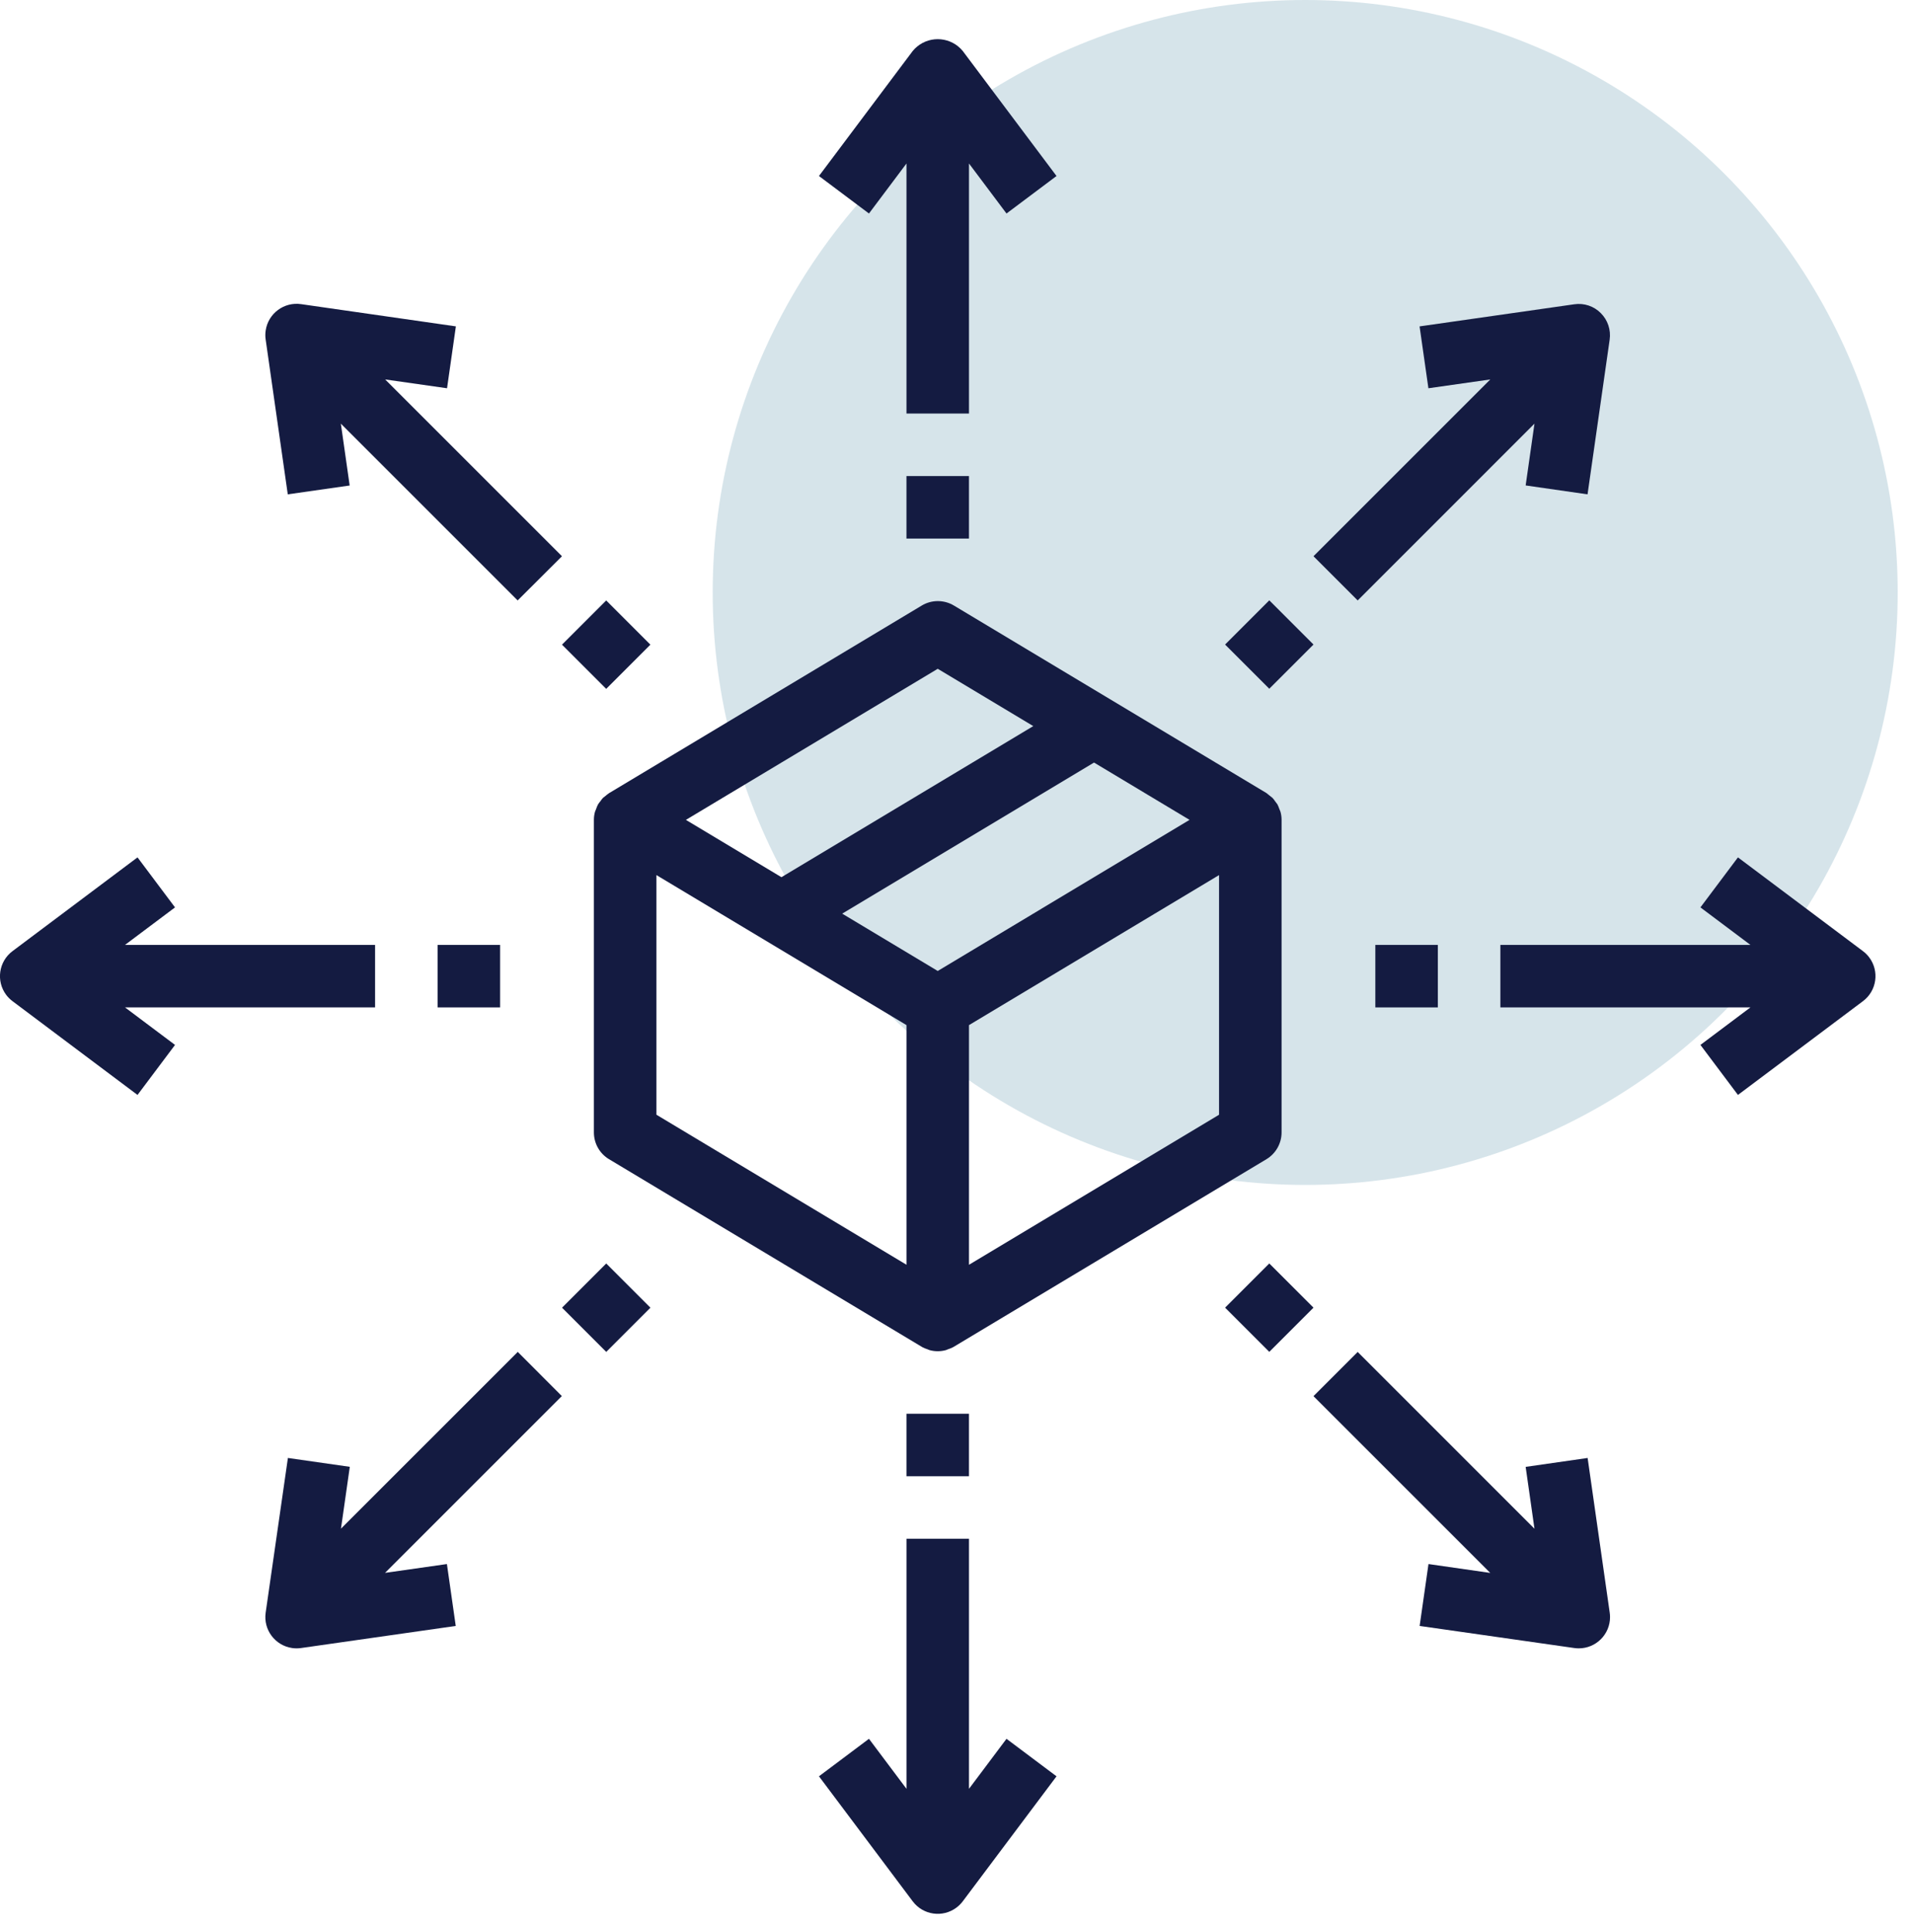 <svg width="102" height="103" viewBox="0 0 102 103" fill="none" xmlns="http://www.w3.org/2000/svg">
<circle cx="69.592" cy="31.592" r="31.592" fill="#AECAD6" fill-opacity="0.5"/>
<path d="M68.274 43.285C68.257 43.234 68.236 43.184 68.213 43.135C68.185 43.051 68.151 42.969 68.111 42.89C68.076 42.837 68.037 42.786 67.996 42.737C67.952 42.67 67.904 42.607 67.851 42.548C67.802 42.505 67.75 42.463 67.696 42.425C67.643 42.377 67.587 42.332 67.529 42.29L50.863 32.29C50.334 31.973 49.674 31.973 49.146 32.29L32.479 42.29C32.418 42.331 32.359 42.376 32.304 42.425C32.25 42.463 32.198 42.505 32.148 42.548C32.096 42.607 32.048 42.67 32.004 42.735C31.962 42.784 31.923 42.836 31.888 42.89C31.849 42.967 31.815 43.047 31.788 43.128C31.764 43.18 31.743 43.233 31.724 43.287C31.685 43.427 31.666 43.573 31.666 43.718V60.385C31.666 60.97 31.973 61.512 32.474 61.813L49.141 71.813L49.159 71.822L49.178 71.835C49.265 71.88 49.357 71.918 49.451 71.947C49.489 71.96 49.526 71.982 49.566 71.993C49.85 72.071 50.149 72.071 50.433 71.993C50.473 71.982 50.509 71.96 50.548 71.947C50.642 71.918 50.733 71.88 50.821 71.835L50.839 71.822L50.858 71.813L67.524 61.813C68.026 61.512 68.332 60.97 68.333 60.385V43.718C68.333 43.572 68.313 43.426 68.274 43.285ZM49.999 35.662L55.093 38.718L41.666 46.775L36.573 43.718L49.999 35.662ZM48.333 67.44L34.999 59.44V46.662L48.333 54.662V67.44ZM49.999 51.775L44.906 48.718L58.333 40.662L63.426 43.718L49.999 51.775ZM64.999 59.442L51.666 67.442V54.662L64.999 46.662V59.442Z" fill="#141B41"/>
<path d="M51.333 2.718C50.727 1.982 49.639 1.876 48.902 2.482C48.816 2.553 48.737 2.632 48.666 2.718L43.666 9.385L46.333 11.385L48.333 8.718V22.052H51.666V8.718L53.666 11.385L56.333 9.385L51.333 2.718Z" fill="#141B41"/>
<path d="M53.666 92.718L51.666 95.385V82.052H48.333V95.385L46.333 92.718L43.666 94.718L48.666 101.385C49.218 102.121 50.263 102.27 50.999 101.718C51.126 101.623 51.238 101.511 51.333 101.385L56.333 94.718L53.666 92.718Z" fill="#141B41"/>
<path d="M51.665 25.385H48.332V28.718H51.665V25.385Z" fill="#141B41"/>
<path d="M51.665 75.385H48.332V78.718H51.665V75.385Z" fill="#141B41"/>
<path d="M19.999 50.385H6.666L9.332 48.385L7.332 45.718L0.666 50.718C-0.071 51.271 -0.22 52.315 0.332 53.052C0.427 53.178 0.54 53.29 0.666 53.385L7.332 58.385L9.332 55.718L6.666 53.718H19.999V50.385Z" fill="#141B41"/>
<path d="M99.666 51.052C99.571 50.925 99.459 50.813 99.332 50.718L92.666 45.718L90.666 48.385L93.332 50.385H79.999V53.718H93.332L90.666 55.718L92.666 58.385L99.332 53.385C100.069 52.833 100.218 51.788 99.666 51.052Z" fill="#141B41"/>
<path d="M26.665 50.385H23.332V53.718H26.665V50.385Z" fill="#141B41"/>
<path d="M76.665 50.385H73.332V53.718H76.665V50.385Z" fill="#141B41"/>
<path d="M29.964 29.66L20.537 20.233L23.836 20.703L24.307 17.403L16.059 16.218C15.149 16.083 14.301 16.712 14.166 17.622C14.141 17.785 14.141 17.95 14.166 18.112L15.344 26.36L18.644 25.888L18.174 22.59L27.601 32.017L29.964 29.66Z" fill="#141B41"/>
<path d="M85.829 85.992L84.651 77.743L81.347 78.218L81.817 81.517L72.391 72.09L70.034 74.447L79.461 83.873L76.166 83.4L75.694 86.7L83.942 87.878C84.021 87.889 84.1 87.895 84.179 87.895C85.1 87.895 85.846 87.149 85.846 86.228C85.846 86.149 85.84 86.07 85.829 85.992Z" fill="#141B41"/>
<path d="M32.322 32.018L29.965 34.375L32.322 36.732L34.679 34.375L32.322 32.018Z" fill="#141B41"/>
<path d="M67.678 67.371L65.321 69.728L67.678 72.085L70.035 69.728L67.678 67.371Z" fill="#141B41"/>
<path d="M20.53 83.87L29.957 74.443L27.607 72.087L18.18 81.513L18.651 78.215L15.351 77.743L14.165 85.992C14.035 86.903 14.667 87.747 15.579 87.878C15.657 87.889 15.736 87.895 15.816 87.895C15.895 87.895 15.974 87.889 16.052 87.878L24.3 86.7L23.829 83.4L20.53 83.87Z" fill="#141B41"/>
<path d="M85.354 16.697C84.985 16.323 84.459 16.148 83.939 16.225L75.691 17.404L76.162 20.703L79.461 20.233L70.034 29.66L72.391 32.017L81.817 22.59L81.347 25.885L84.647 26.36L85.826 18.112C85.9 17.592 85.726 17.068 85.354 16.697Z" fill="#141B41"/>
<path d="M32.324 67.373L29.967 69.73L32.324 72.087L34.681 69.73L32.324 67.373Z" fill="#141B41"/>
<path d="M67.678 32.012L65.321 34.369L67.678 36.726L70.035 34.369L67.678 32.012Z" fill="#141B41"/>
</svg>
